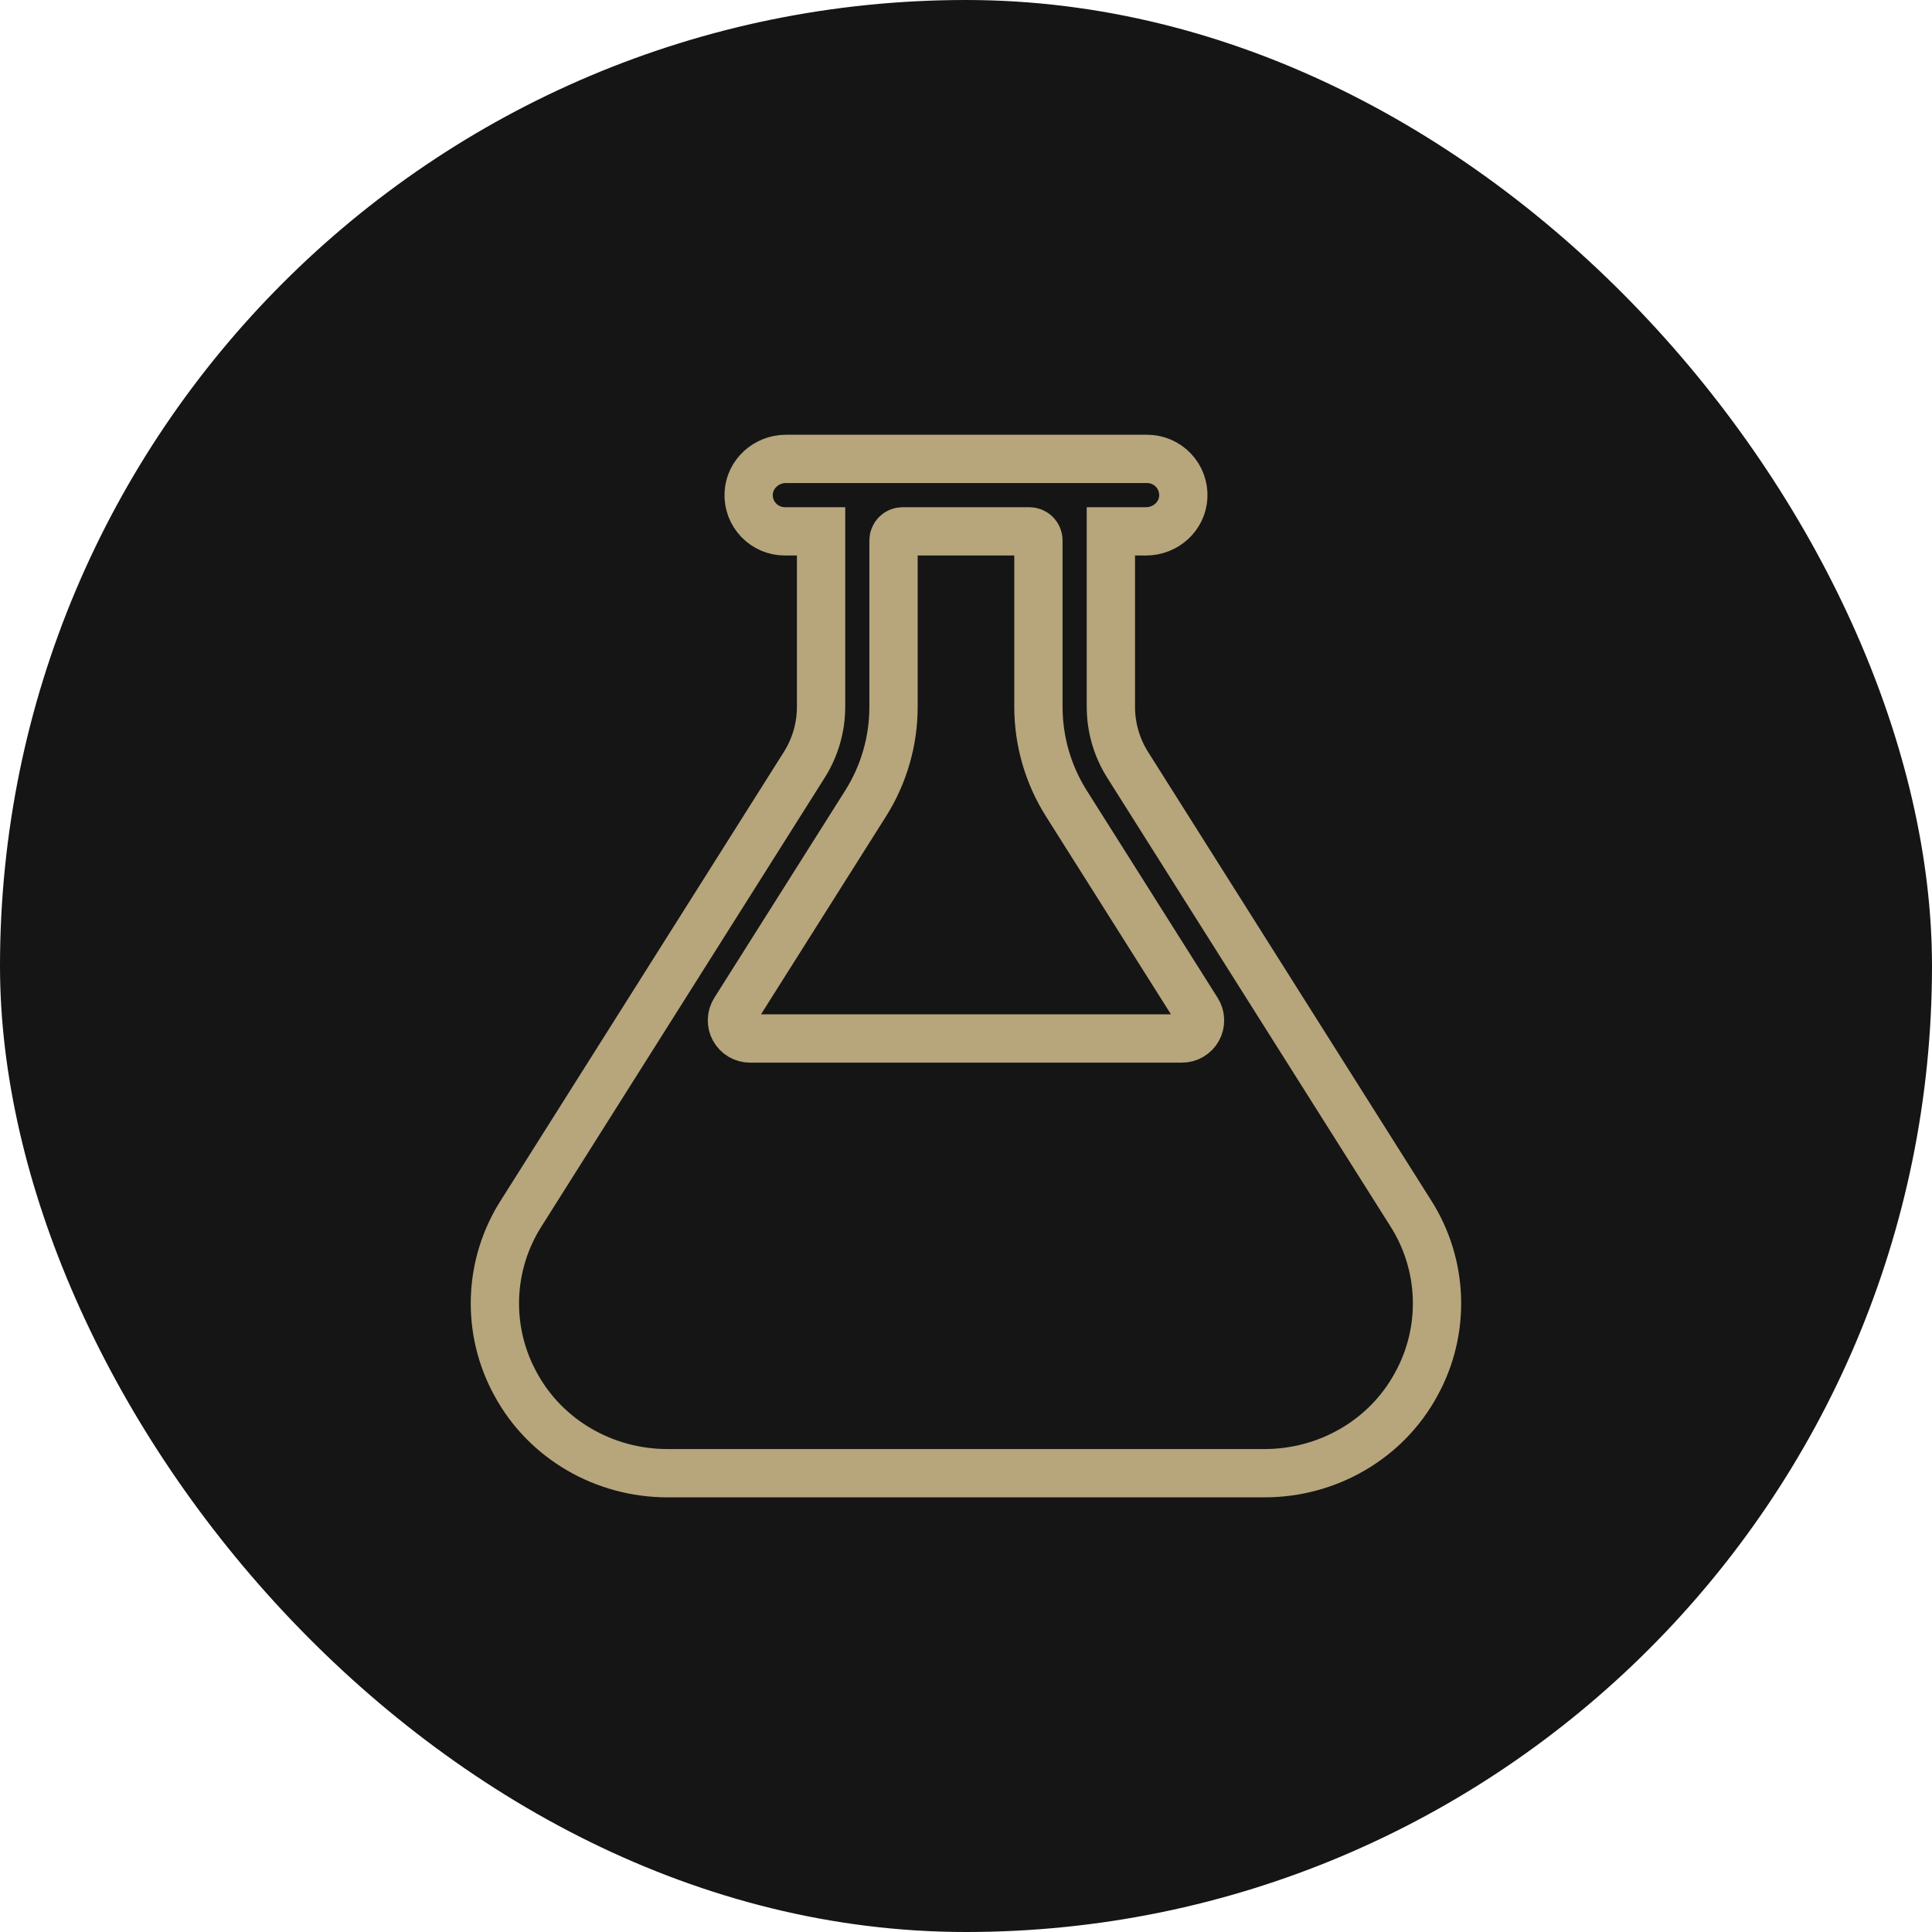 <svg xmlns="http://www.w3.org/2000/svg" fill="none" viewBox="0 0 80 80" height="80" width="80">
<rect fill="#151515" rx="40" height="80" width="80"></rect>
<path stroke-width="2" stroke="#B7A57C" d="M58.404 50.221L46.693 31.67C46.239 30.95 45.999 30.117 45.999 29.266V22.002H47.458C48.265 22.002 48.958 21.382 48.998 20.574C49.008 20.372 48.976 20.169 48.905 19.978C48.834 19.788 48.725 19.614 48.585 19.467C48.445 19.32 48.276 19.203 48.09 19.123C47.903 19.043 47.702 19.002 47.499 19.002H32.541C31.734 19.002 31.041 19.623 31.001 20.43C30.991 20.633 31.022 20.835 31.093 21.026C31.164 21.216 31.273 21.39 31.413 21.537C31.553 21.684 31.722 21.801 31.908 21.881C32.095 21.961 32.296 22.002 32.499 22.002H33.999V29.266C33.999 30.116 33.758 30.95 33.304 31.669L21.594 50.221C20.917 51.275 20.537 52.492 20.496 53.744C20.455 54.995 20.753 56.235 21.36 57.331C22.603 59.614 25.033 61.002 27.636 61.002H52.362C54.965 61.002 57.395 59.614 58.638 57.326C59.244 56.231 59.542 54.992 59.5 53.741C59.459 52.49 59.08 51.274 58.404 50.221V50.221ZM35.842 33.271C36.599 32.072 37 30.683 36.999 29.266V22.377C36.999 22.278 37.038 22.182 37.109 22.112C37.179 22.042 37.274 22.002 37.374 22.002H42.624C42.723 22.002 42.819 22.042 42.889 22.112C42.959 22.182 42.999 22.278 42.999 22.377V29.266C42.998 30.684 43.4 32.072 44.157 33.271L49.575 41.852C49.647 41.965 49.687 42.096 49.691 42.23C49.695 42.365 49.663 42.497 49.598 42.615C49.533 42.733 49.437 42.83 49.322 42.898C49.206 42.967 49.074 43.002 48.94 43.002H31.058C30.924 43.002 30.792 42.966 30.676 42.898C30.561 42.83 30.466 42.732 30.401 42.614C30.336 42.497 30.304 42.364 30.308 42.23C30.312 42.096 30.352 41.965 30.423 41.852L35.842 33.271Z"></path>
</svg>
